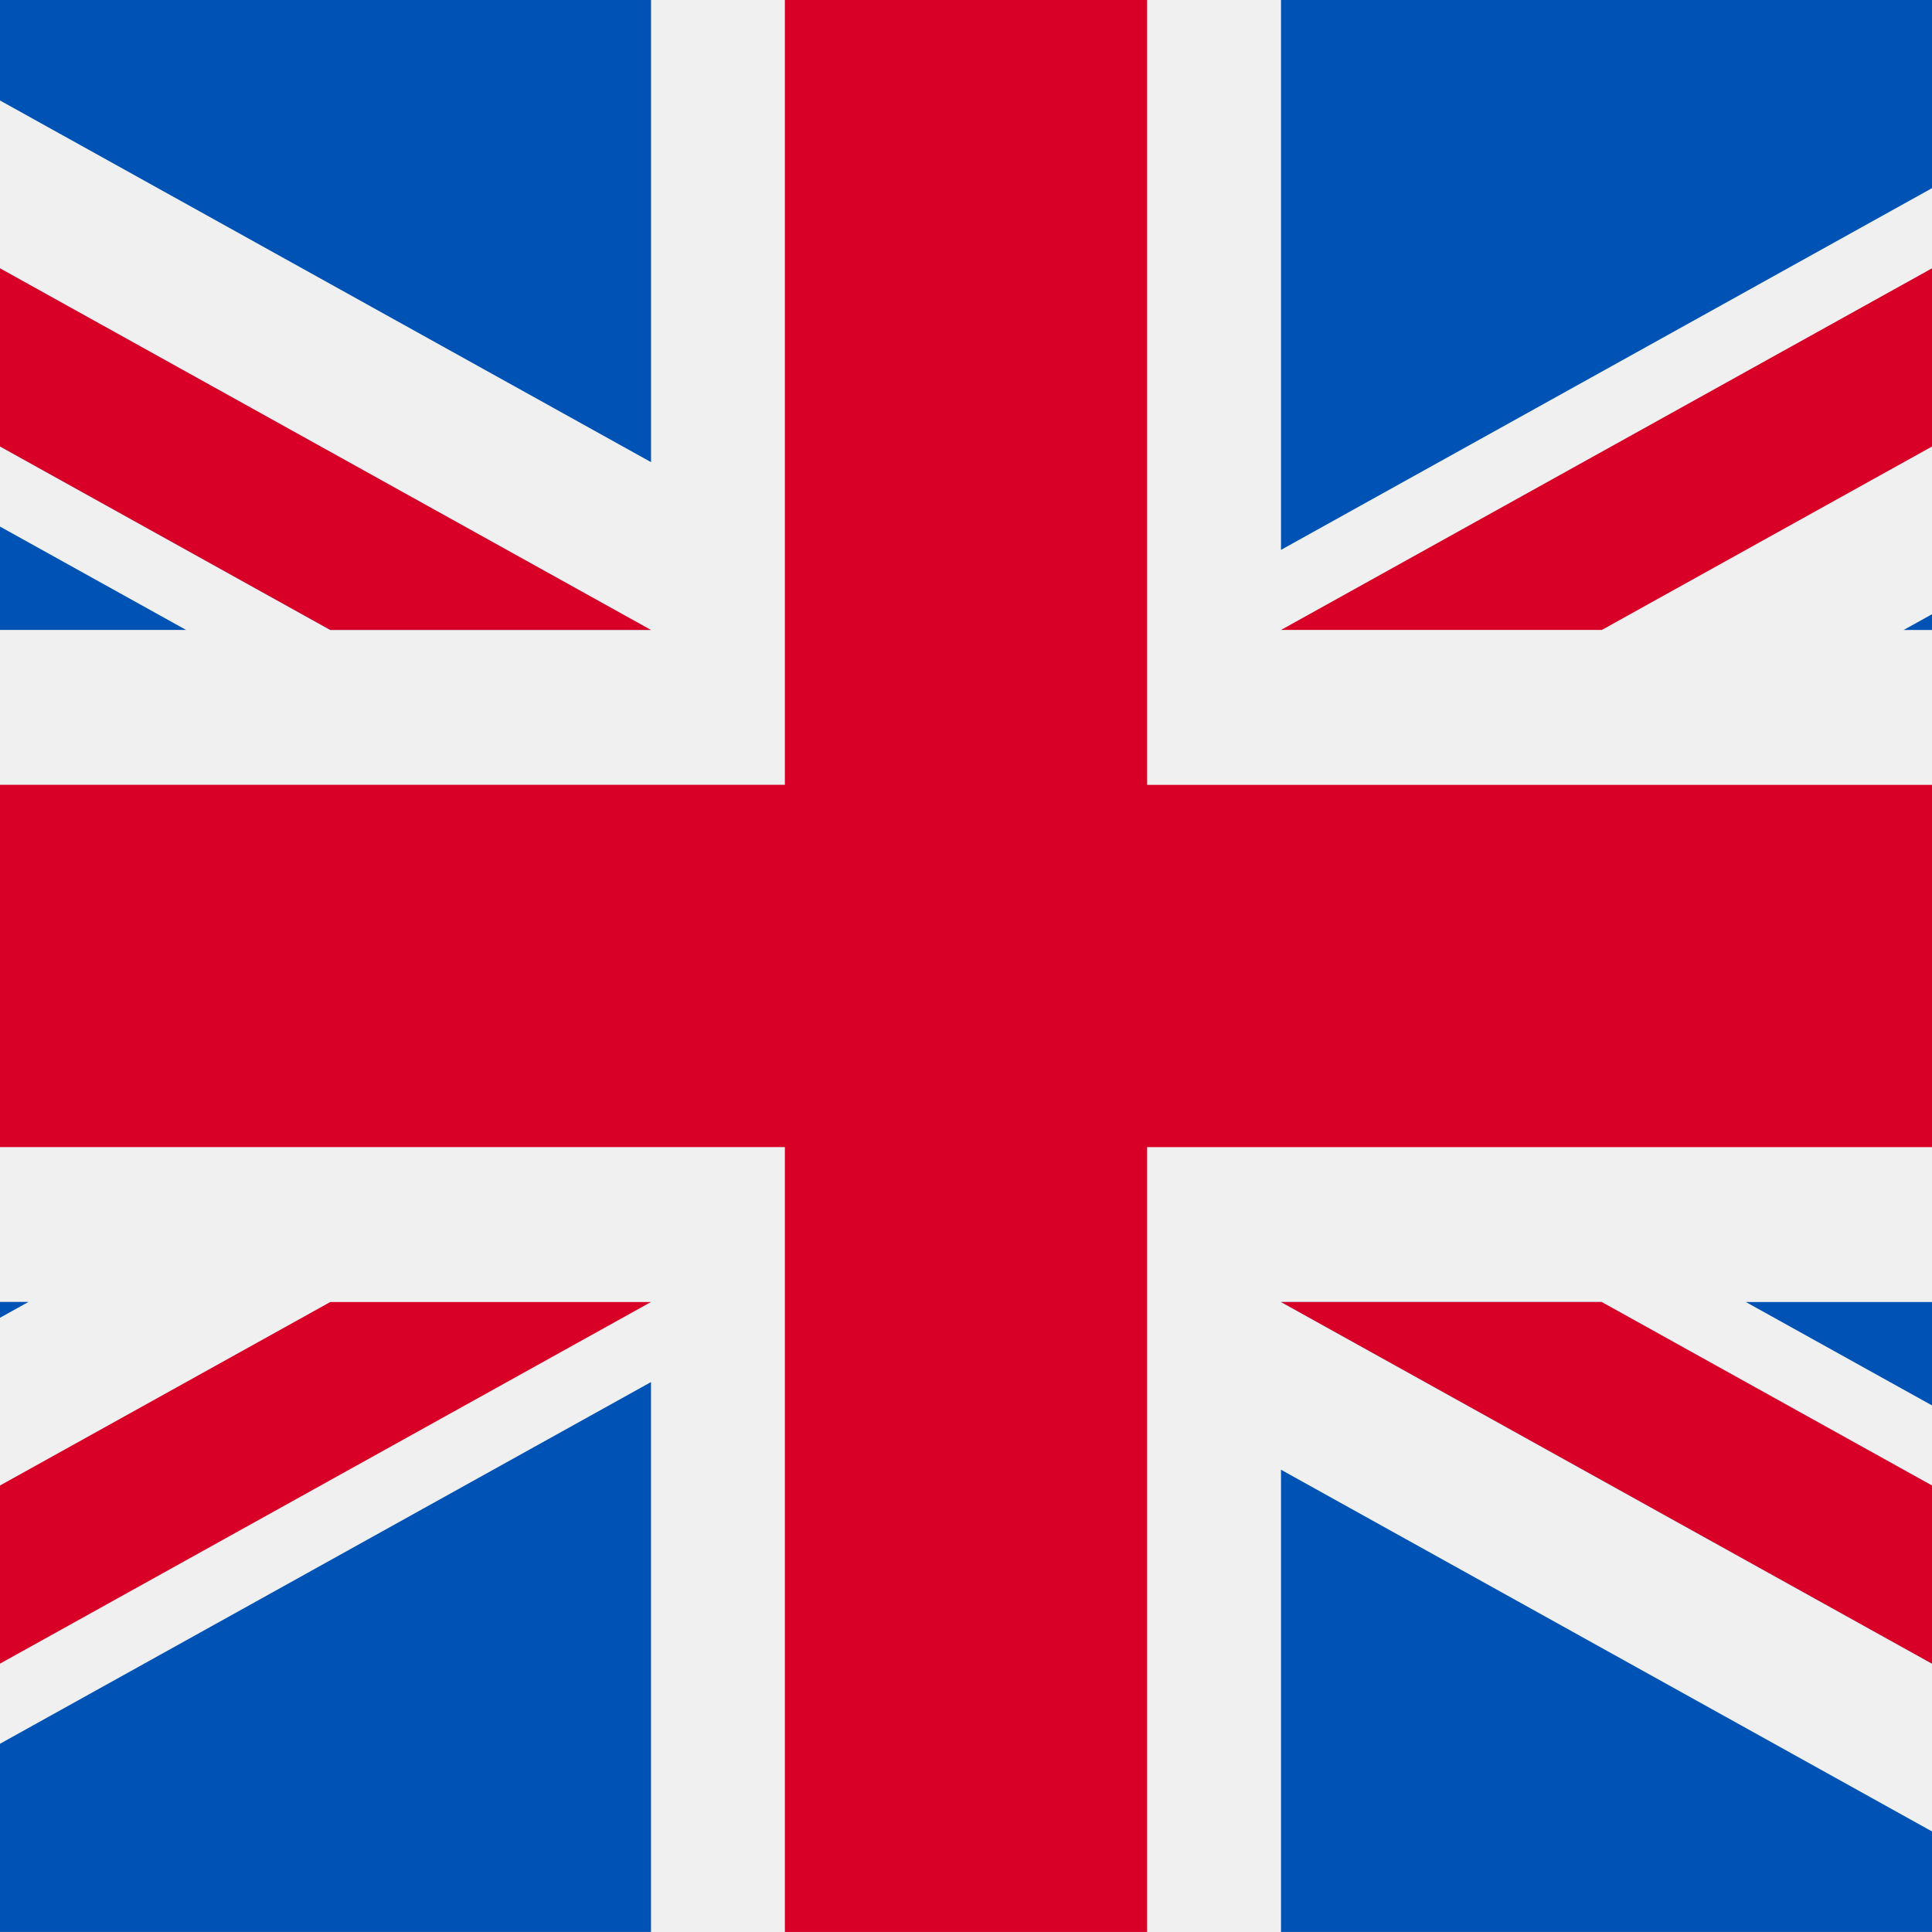 <svg width="48" height="48" viewBox="0 0 48 48" fill="none" xmlns="http://www.w3.org/2000/svg">
<g id="KX5JLE2E1FIX8">
<path id="&#232;&#183;&#175;&#229;&#190;&#132;" d="M-12 0H60V48H-12V0Z" fill="#F0F0F0"/>
<path id="&#232;&#183;&#175;&#229;&#190;&#132;_2" d="M28.5 0H19.5V19.498H-12V28.499H19.5V47.999H28.5V28.5H60V19.5H28.5V0Z" fill="#D80027"/>
<path id="&#229;&#189;&#162;&#231;&#138;&#182;" fill-rule="evenodd" clip-rule="evenodd" d="M31.826 32.348L59.999 47.999V43.574L39.793 32.348H31.826ZM43.375 32.348L59.999 41.582V32.348H43.375ZM31.826 36.515L52.495 47.999H31.826V36.515Z" fill="#0052B4"/>
<path id="&#232;&#183;&#175;&#229;&#190;&#132;_3" d="M31.826 32.348L59.999 47.999V43.574L39.793 32.348H31.826L31.826 32.348Z" fill="#F0F0F0"/>
<path id="&#232;&#183;&#175;&#229;&#190;&#132;_4" d="M31.826 32.348L59.999 47.999V43.574L39.793 32.348H31.826L31.826 32.348Z" fill="#D80027"/>
<path id="&#229;&#189;&#162;&#231;&#138;&#182;_2" fill-rule="evenodd" clip-rule="evenodd" d="M-12 39.404L0.704 32.348V32.346H-12V39.404ZM16.174 47.999V34.337L-8.416 47.999H16.174Z" fill="#0052B4"/>
<path id="&#232;&#183;&#175;&#229;&#190;&#132;_5" d="M8.206 32.348L-12 43.574V47.999L16.173 32.348H8.206V32.348Z" fill="#D80027"/>
<path id="&#229;&#189;&#162;&#231;&#138;&#182;_3" fill-rule="evenodd" clip-rule="evenodd" d="M16.173 15.652L16.171 15.651H16.173V15.652ZM16.171 15.651H8.206L-12 4.425V0L16.171 15.651ZM4.624 15.651L-12 6.417V15.651H4.624ZM16.175 11.482L-4.494 0H16.175V11.482Z" fill="#0052B4"/>
<path id="&#232;&#183;&#175;&#229;&#190;&#132;_6" d="M16.173 15.652L-12 0V4.425L8.206 15.651H16.173V15.652Z" fill="#F0F0F0"/>
<path id="&#232;&#183;&#175;&#229;&#190;&#132;_7" d="M16.173 15.652L-12 0V4.425L8.206 15.651H16.173V15.652Z" fill="#D80027"/>
<path id="&#229;&#189;&#162;&#231;&#138;&#182;_4" fill-rule="evenodd" clip-rule="evenodd" d="M31.826 0V13.661L56.414 0H31.826ZM60 8.595L47.295 15.652H60V8.595Z" fill="#0052B4"/>
<path id="&#232;&#183;&#175;&#229;&#190;&#132;_8" d="M39.795 15.652L60.001 4.426V0L31.826 15.651H39.795V15.652Z" fill="#D80027"/>
</g>
</svg>
